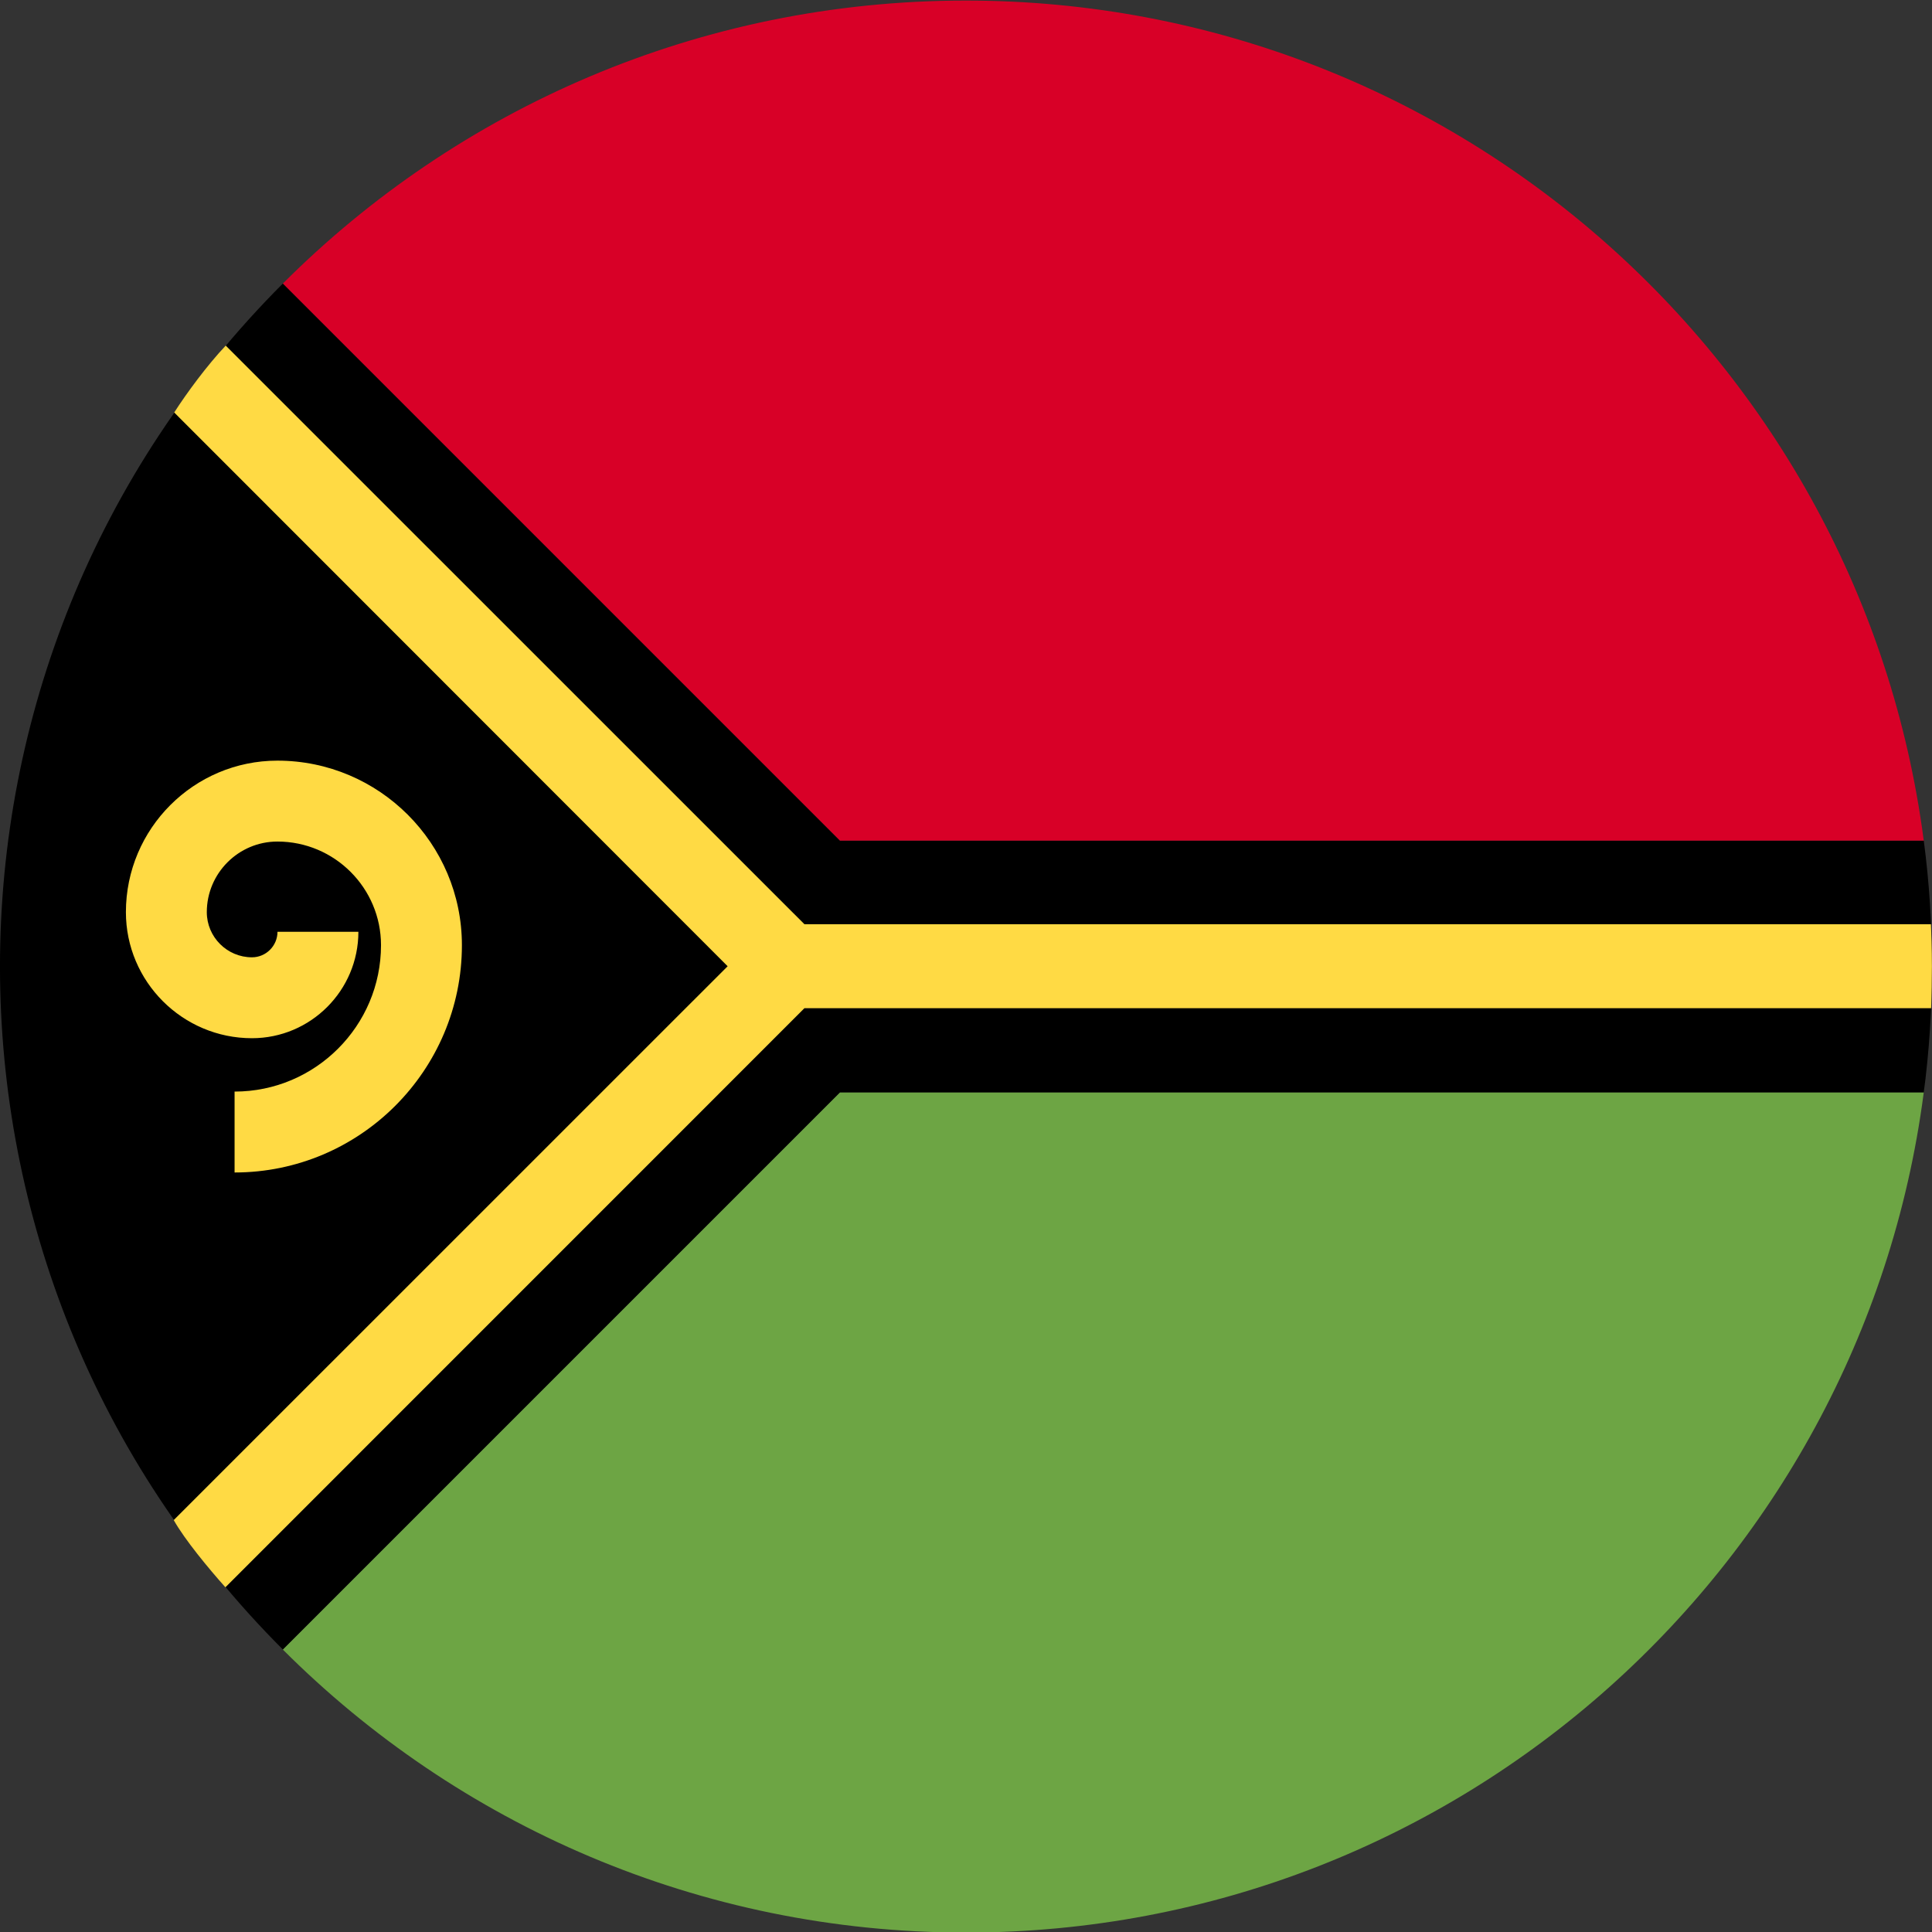 <svg width="24" height="24" viewBox="0 0 24 24" fill="none" xmlns="http://www.w3.org/2000/svg">
<rect x="0" y="0" width="24" height="24" fill="#333333" stroke="none"/>
<g clip-path="url(#clip0_284_2061)">
<path d="M24 12.007C24 11.476 23.965 10.954 23.898 10.442H10.435C7.983 7.99 3.515 3.522 3.515 3.521C-1.172 8.208 -1.172 15.806 3.515 20.492L10.435 13.572H23.898C23.965 13.06 24 12.537 24 12.007V12.007Z" fill="black"/>
<path d="M23.998 12.279C23.997 12.303 23.997 12.326 23.996 12.349C23.997 12.326 23.997 12.303 23.998 12.279Z" fill="#F0F0F0"/>
<path d="M23.986 12.607C23.985 12.63 23.984 12.653 23.982 12.676C23.984 12.653 23.985 12.63 23.986 12.607Z" fill="#F0F0F0"/>
<path d="M23.97 12.869C23.968 12.903 23.966 12.937 23.963 12.97C23.966 12.937 23.968 12.903 23.97 12.869Z" fill="#F0F0F0"/>
<path d="M23.93 10.699C23.934 10.739 23.939 10.779 23.942 10.819C23.939 10.779 23.934 10.739 23.93 10.699Z" fill="#F0F0F0"/>
<path d="M23.982 11.337C23.984 11.36 23.985 11.383 23.986 11.405C23.985 11.383 23.984 11.36 23.982 11.337Z" fill="#F0F0F0"/>
<path d="M23.996 11.664C23.997 11.687 23.997 11.71 23.998 11.734C23.997 11.71 23.997 11.687 23.996 11.664Z" fill="#F0F0F0"/>
<path d="M23.963 11.043C23.966 11.077 23.968 11.11 23.97 11.144C23.968 11.11 23.966 11.077 23.963 11.043Z" fill="#F0F0F0"/>
<path d="M23.898 10.442C23.903 10.483 23.908 10.524 23.913 10.565C23.2 4.618 18.139 0.007 11.999 0.007C8.685 0.007 5.685 1.35 3.514 3.522L10.434 10.442H23.898V10.442Z" fill="#D80027"/>
<path d="M23.898 13.572H10.434L3.514 20.492C5.685 22.663 8.685 24.007 11.999 24.007C18.139 24.007 23.2 19.396 23.913 13.448C23.908 13.489 23.903 13.531 23.898 13.572V13.572Z" fill="#6DA544"/>
<path d="M23.941 13.194C23.936 13.235 23.932 13.275 23.928 13.315C23.932 13.275 23.937 13.235 23.941 13.194Z" fill="#F0F0F0"/>
<path d="M23.969 11.145C23.973 11.209 23.977 11.273 23.981 11.338C23.977 11.273 23.973 11.209 23.969 11.145V11.145Z" fill="black"/>
<path d="M23.914 10.565C23.919 10.61 23.925 10.655 23.929 10.699C23.924 10.655 23.919 10.61 23.914 10.565Z" fill="black"/>
<path d="M23.941 10.819C23.949 10.894 23.955 10.969 23.961 11.043C23.955 10.969 23.949 10.894 23.941 10.819Z" fill="black"/>
<path d="M24 12.007C24 12.098 23.998 12.189 23.996 12.28C23.998 12.189 24 12.098 24 12.007Z" fill="black"/>
<path d="M23.981 12.676C23.977 12.741 23.973 12.805 23.969 12.869C23.973 12.805 23.977 12.741 23.981 12.676Z" fill="black"/>
<path d="M23.961 12.97C23.955 13.045 23.949 13.12 23.941 13.194C23.949 13.12 23.955 13.045 23.961 12.97Z" fill="black"/>
<path d="M23.929 13.315C23.925 13.36 23.919 13.404 23.914 13.449C23.919 13.404 23.924 13.36 23.929 13.315Z" fill="black"/>
<path d="M23.996 11.734C23.998 11.825 24 11.916 24 12.007C24 11.916 23.998 11.825 23.996 11.734Z" fill="black"/>
<path d="M23.984 11.406C23.989 11.492 23.992 11.578 23.994 11.664C23.992 11.578 23.989 11.492 23.984 11.406Z" fill="black"/>
<path d="M23.994 12.349C23.992 12.435 23.989 12.522 23.984 12.607C23.989 12.522 23.992 12.435 23.994 12.349Z" fill="black"/>
<path d="M23.987 11.481H9.993L2.804 4.293C2.572 4.539 2.32 4.881 2.164 5.124L9.039 12.003L2.158 18.883C2.294 19.125 2.591 19.484 2.8 19.718L9.993 12.524H23.989C23.996 12.351 23.999 12.178 23.999 12.003C23.999 11.768 23.992 11.596 23.987 11.481Z" fill="#FFDA44"/>
<path d="M2.914 14.565V13.56C3.917 13.56 4.733 12.744 4.733 11.741C4.733 11.031 4.156 10.454 3.446 10.454C2.963 10.454 2.569 10.848 2.569 11.331C2.569 11.64 2.821 11.892 3.13 11.892C3.305 11.892 3.447 11.749 3.447 11.575H4.452C4.452 12.304 3.859 12.897 3.13 12.897C2.267 12.897 1.564 12.194 1.564 11.331C1.564 10.293 2.409 9.449 3.446 9.449C4.71 9.449 5.738 10.477 5.738 11.741C5.738 13.298 4.471 14.565 2.914 14.565V14.565Z" fill="#FFDA44"/>
</g>
<defs>
<clipPath id="clip0_284_2061">
<rect width="24" height="24" fill="white" transform="translate(0 0.007)"/>
</clipPath>
</defs>
</svg>
